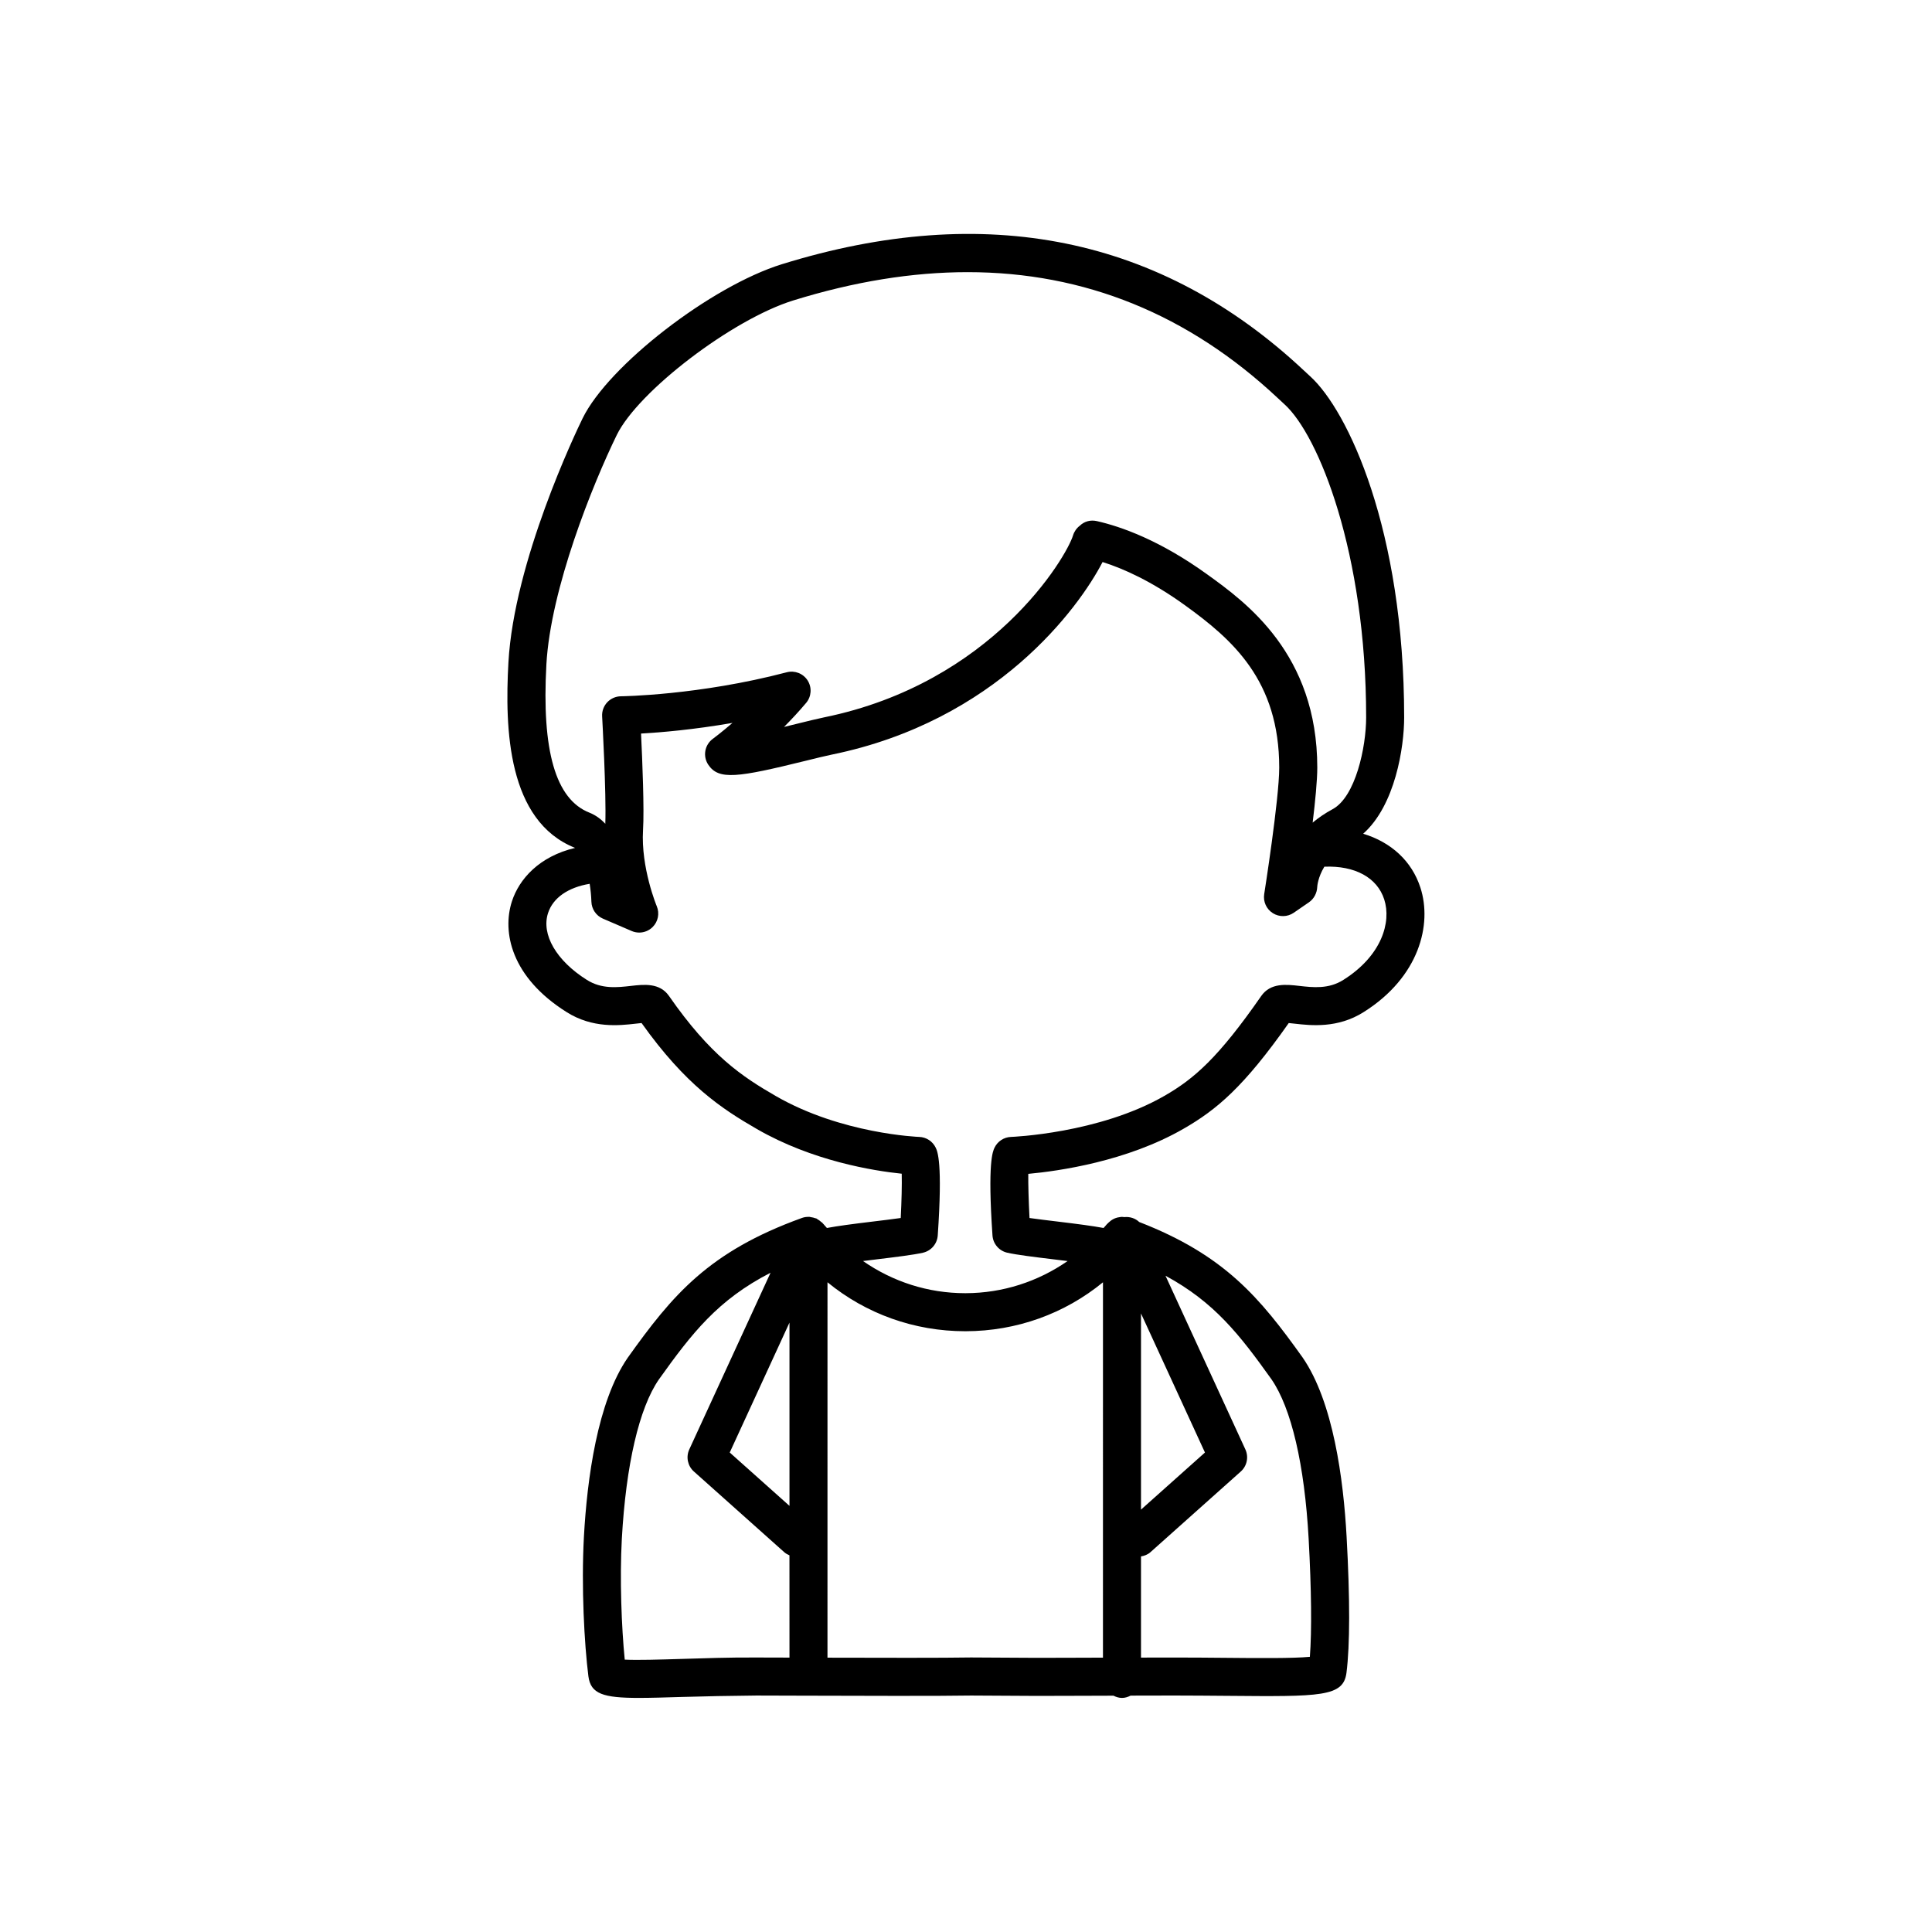 <?xml version="1.0" encoding="UTF-8"?>
<!-- The Best Svg Icon site in the world: iconSvg.co, Visit us! https://iconsvg.co -->
<svg fill="#000000" width="800px" height="800px" version="1.1" viewBox="144 144 512 512" xmlns="http://www.w3.org/2000/svg">
 <path d="m520.43 379.25c-2.301-7.109-7.797-12.062-15.176-14.301 8.488-7.523 10.863-22.918 10.863-30.793 0-49.738-14.887-81.32-24.891-90.414-0.004 0-0.004-0.004-0.004-0.004l-1.684-1.559c-37.789-35.426-84.348-44.895-138.32-28.164-18.785 5.824-45.93 26.809-52.816 40.836-1.859 3.805-18.176 37.949-19.664 64.691-0.988 17.703-0.219 42.047 17.668 49.16-9.504 2.25-14.828 8.254-16.746 14.18-2.629 8.109-0.207 20.074 14.465 29.312 6.918 4.394 14.031 3.574 18.293 3.094 0.496-0.059 1.094-0.129 1.605-0.172 11.66 16.379 21.121 22.648 30.578 28.098 14.688 8.461 30.824 11.055 38.367 11.832 0.074 2.914-0.039 7.367-0.266 11.738-2.164 0.309-4.801 0.629-7.391 0.941-5.367 0.648-9.301 1.164-12.168 1.703-0.301-0.359-0.629-0.676-0.922-1.043-0.043-0.055-0.105-0.09-0.152-0.141-0.043-0.051-0.062-0.109-0.105-0.16-0.098-0.105-0.23-0.152-0.336-0.25-0.305-0.277-0.625-0.523-0.98-0.715-0.094-0.051-0.164-0.141-0.258-0.184-0.008-0.004-0.016-0.012-0.023-0.02-0.098-0.047-0.207-0.035-0.305-0.07-0.371-0.145-0.75-0.23-1.145-0.281-0.152-0.02-0.289-0.086-0.441-0.09-0.066-0.004-0.129 0.008-0.195 0.008-0.559-0.004-1.121 0.066-1.664 0.254-0.012 0.004-0.02 0.012-0.031 0.016s-0.023 0-0.031 0.004c-0.012 0.004-0.02 0.008-0.031 0.012s-0.02 0.008-0.031 0.012c-24.703 8.922-34.289 20.426-46.125 37.012-8.078 11.684-10.785 32.254-11.625 47.461-0.723 13.266 0.109 28.461 1.191 36.996 0.613 4.656 3.922 5.715 13.383 5.715 3.121 0 6.906-0.117 11.492-0.254 5.836-0.176 12.629-0.309 19.664-0.375l12.031 0.035c15.293 0.043 36.242 0.117 44.898-0.035l17.344 0.098 12.09-0.031c2.328-0.008 4.984-0.02 8.246-0.027 0.684 0.348 1.43 0.594 2.258 0.594 0.836 0 1.59-0.254 2.281-0.613 3.223-0.008 6.984-0.016 11.504-0.023 4.773 0.016 9.512 0.035 13.922 0.082 25.027 0.219 30.961 0.289 31.785-6.117 0.93-7.387 0.941-19.516 0.031-36.051-0.832-15.18-3.527-35.738-11.672-47.516-11.34-15.879-20.676-27.113-43.285-35.883-1.062-1.004-2.508-1.453-3.977-1.301-0.238-0.027-0.473-0.066-0.711-0.059-0.176 0.004-0.34 0.047-0.512 0.07-0.422 0.055-0.828 0.148-1.223 0.309-0.188 0.074-0.359 0.156-0.535 0.254-0.359 0.195-0.684 0.438-0.988 0.723-0.145 0.129-0.289 0.242-0.418 0.391-0.055 0.062-0.125 0.102-0.18 0.164-0.285 0.363-0.613 0.68-0.906 1.031-2.875-0.539-6.816-1.055-12.191-1.703-2.602-0.316-5.258-0.633-7.434-0.941-0.23-4.434-0.359-8.926-0.328-11.699 8.074-0.742 26.117-3.301 41.125-11.941 8.867-5.094 16.016-11.141 27.902-28.027 0.512 0.043 1.105 0.113 1.605 0.168 4.25 0.48 11.375 1.293 18.27-3.086 14.738-9.281 18.168-23.238 15.023-32.949zm-167.21 204.03-8.738-0.023c-7.227-0.047-14.051 0.199-19.984 0.379-5.523 0.168-11.609 0.355-14.934 0.184-0.852-8.57-1.352-21.34-0.773-32.012 1.098-19.656 4.594-34.672 9.809-42.223 8.812-12.344 15.645-21.117 29.605-28.297l-21.535 46.816c-0.926 2.012-0.434 4.391 1.219 5.863l23.941 21.375c0.418 0.371 0.895 0.625 1.383 0.836zm0-40.211-15.832-14.137 15.832-34.426zm93.156-50.992 16.949 36.855-16.949 15.133zm0 64.395c0.898-0.156 1.773-0.477 2.5-1.125l23.941-21.375c1.652-1.473 2.144-3.852 1.219-5.863l-21.168-46.027c12.961 7.027 19.617 15.594 28.082 27.441 5.273 7.637 8.773 22.652 9.855 42.281 0.742 13.605 0.852 24.305 0.324 31.27-4.414 0.43-14.004 0.348-21.988 0.27-4.441-0.043-9.195-0.078-14.027-0.082-3.293 0.004-6.16 0.012-8.738 0.016zm-157.58-236.38c1.121-20.117 12.262-47.703 18.656-60.82 5.727-11.656 30.633-30.641 46.75-35.645 16.156-5.008 31.57-7.504 46.227-7.504 30.961 0 58.5 11.16 82.219 33.395l1.801 1.672c8.969 8.148 21.594 39.273 21.594 82.957 0 7.859-2.82 21.012-8.867 24.281-2.051 1.105-3.809 2.316-5.309 3.578 0.688-5.691 1.227-11.219 1.227-14.57 0-30.184-18.977-43.871-29.172-51.219-12.535-9.039-22.82-12.668-29.234-14.117-1.656-0.375-3.316 0.035-4.543 1.234-0.848 0.641-1.465 1.531-1.777 2.547-1.75 5.758-21.363 39.121-65.977 48.227-1.77 0.363-4.363 1-7.273 1.719-0.949 0.234-2.098 0.516-3.344 0.82 1.934-1.945 3.93-4.082 5.856-6.367 1.418-1.68 1.578-4.082 0.41-5.938-1.176-1.855-3.418-2.738-5.539-2.184-23.305 6.121-43.738 6.363-43.941 6.363-1.379 0.012-2.691 0.59-3.637 1.59-0.941 1.008-1.434 2.352-1.352 3.731 0.012 0.211 1.137 20.441 0.84 28.465-1.18-1.27-2.582-2.301-4.242-2.961-8.922-3.519-12.641-16.363-11.371-39.254zm147.5 263.2c-2.055 0.008-3.871 0.016-5.512 0.02l-12.02 0.031-17.43-0.098c-7.445 0.129-23.887 0.094-38.043 0.055l0.004-99.484c10.199 8.352 22.98 12.973 36.5 12.973h0.145c13.477-0.031 26.203-4.652 36.359-12.969zm63.711-179.61c-3.902 2.481-8.059 2.004-11.734 1.586-3.375-0.383-7.57-0.859-10.031 2.68-11.398 16.406-17.801 21.953-25.633 26.453-17.367 9.996-40.441 10.887-40.672 10.895-1.875 0.062-3.559 1.16-4.375 2.848-0.461 0.965-1.875 3.898-0.543 23.273 0.156 2.223 1.75 4.078 3.922 4.566 2.609 0.586 7.227 1.145 12.117 1.738 1.176 0.141 2.504 0.301 3.859 0.473-7.836 5.445-17.16 8.492-27.004 8.516h-0.117c-9.848 0-19.191-3.031-27.086-8.523 1.34-0.168 2.648-0.328 3.812-0.469 4.867-0.59 9.465-1.148 12.07-1.734 2.168-0.488 3.766-2.348 3.922-4.566 1.332-19.375-0.078-22.309-0.543-23.273-0.816-1.691-2.5-2.789-4.375-2.848-0.207-0.008-20.555-0.785-37.973-10.82-9.023-5.199-17.383-10.781-28.328-26.531-2.461-3.543-6.66-3.059-10.031-2.676-3.672 0.422-7.836 0.895-11.758-1.598-8.074-5.086-12.102-12.027-10.27-17.691 1.324-4.078 5.356-6.816 11.035-7.762 0.242 1.543 0.406 3.156 0.457 4.746 0.062 1.957 1.25 3.703 3.047 4.481l7.637 3.289c0.641 0.277 1.32 0.41 1.992 0.41 1.305 0 2.582-0.508 3.547-1.461 1.461-1.445 1.895-3.637 1.098-5.531-0.043-0.102-4.234-10.203-3.637-20.188 0.348-5.519-0.176-18.352-0.527-25.562 5.207-0.293 13.863-1.02 24.23-2.82-3.039 2.617-5.16 4.184-5.207 4.215-2.176 1.598-2.707 4.633-1.199 6.875 2.773 4.109 7.676 3.418 25.82-1.059 2.746-0.676 5.191-1.285 6.867-1.625 43.605-8.902 65.477-38.828 71.801-51.043 5.453 1.715 12.922 5.031 21.824 11.449 12.645 9.121 24.988 19.953 24.988 43.047 0 8.277-3.941 33.258-3.981 33.512-0.316 1.988 0.582 3.973 2.289 5.047 1.699 1.074 3.883 1.035 5.539-0.109l4.043-2.781c1.32-0.906 2.129-2.477 2.184-4.074 0.004-0.164 0.168-2.523 1.883-5.352 8.082-0.332 13.992 2.863 15.867 8.664 1.945 6.004-0.645 14.926-10.828 21.336z"/>
</svg>